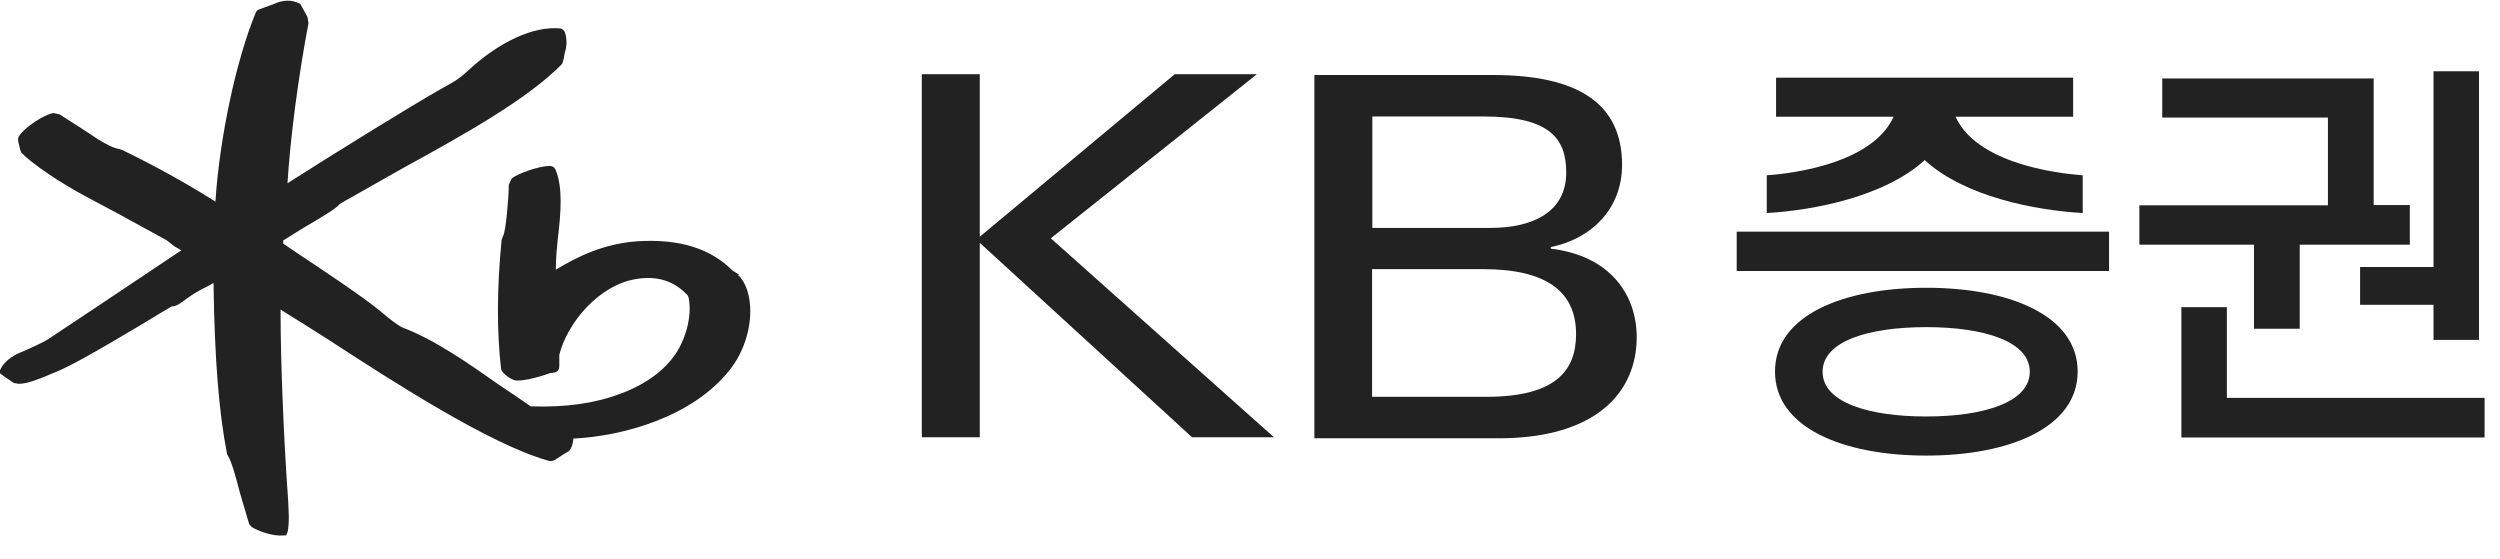 <svg viewBox="0 0 94 21" fill="none" xmlns="http://www.w3.org/2000/svg">
<path d="M27.79 10.33L27.54 10.17C26.71 9.34 25.55 8.98 24 9.07C22.71 9.15 21.69 9.66 20.9 10.14V10.11C20.9 9.7 20.94 9.27 20.99 8.84C21.04 8.41 21.08 7.97 21.08 7.55C21.08 7.13 21.03 6.72 20.89 6.38C20.85 6.29 20.77 6.24 20.67 6.24C20.25 6.24 19.44 6.54 19.24 6.71L19.13 6.95C19.13 7.41 19.02 8.7 18.92 8.86L18.86 9.02C18.68 10.86 18.68 12.48 18.84 13.87C18.86 14.01 19.13 14.22 19.33 14.29C19.56 14.37 20.27 14.18 20.68 14.03L20.83 14.01C20.96 14 21.04 13.89 21.03 13.74V13.34C21.33 12.14 22.52 10.71 23.93 10.49C24.73 10.36 25.36 10.57 25.86 11.11C25.93 11.21 26.07 12.07 25.55 13.06C25.16 13.8 24.37 14.42 23.34 14.8C22.36 15.17 21.29 15.32 19.96 15.28C19.91 15.24 18.72 14.44 18.72 14.44C17.67 13.7 16.36 12.78 15.17 12.33C14.96 12.25 14.59 11.94 14.36 11.75L14.24 11.65C13.56 11.1 12.26 10.24 11.21 9.54C11.21 9.54 10.74 9.22 10.65 9.16V9.04L11.34 8.61C12.26 8.07 12.68 7.81 12.77 7.67C12.75 7.69 12.89 7.6 12.89 7.6L15.17 6.31C17.36 5.11 19.83 3.74 21.14 2.4L21.2 2.19L21.23 2.01C21.32 1.72 21.32 1.5 21.25 1.24C21.23 1.17 21.16 1.08 21.07 1.07C20.05 0.97 18.74 1.58 17.55 2.7C17.28 2.95 17.06 3.08 16.82 3.21L16.64 3.31C15.32 4.06 12.36 5.9 10.81 6.89C10.91 5.22 11.22 2.85 11.6 0.87L11.56 0.64L11.4 0.34L11.28 0.13H11.25C10.94 -0.03 10.69 0.03 10.5 0.07L10.19 0.19L9.78 0.34C9.7 0.36 9.64 0.41 9.61 0.49C8.87 2.28 8.25 5.23 8.1 7.58C6.62 6.64 5.25 5.96 4.58 5.63H4.56L4.48 5.6C4.24 5.57 3.94 5.39 3.66 5.22C3.63 5.2 3.1 4.85 3.1 4.85L2.24 4.3L2.01 4.25C1.64 4.31 0.93 4.79 0.72 5.11C0.69 5.15 0.68 5.2 0.68 5.25C0.68 5.32 0.7 5.39 0.72 5.46L0.76 5.63L0.8 5.74C1.21 6.16 2.25 6.87 3.27 7.41L4.45 8.04L6.26 9.03L6.57 9.27L6.78 9.39C6.78 9.39 6.8 9.4 6.82 9.41C6.34 9.73 3.53 11.61 3.53 11.61L1.8 12.76C1.64 12.87 0.95 13.18 0.8 13.24C0.42 13.39 0.14 13.63 0.02 13.88L-0.03 13.98L0.02 14.05L0.15 14.15L0.33 14.27L0.52 14.4L0.7 14.43C1 14.44 1.45 14.27 2.3 13.9C3.07 13.56 5.18 12.29 6.07 11.75L6.46 11.52C6.62 11.53 6.79 11.4 6.95 11.28C7.13 11.14 7.52 10.89 7.76 10.79C7.76 10.79 7.9 10.71 8.03 10.64C8.03 10.68 8.03 10.74 8.03 10.74C8.07 13.49 8.23 15.49 8.53 17.03V17.06L8.56 17.12C8.71 17.34 8.88 17.99 9.03 18.56L9.37 19.71L9.47 19.82C9.67 19.95 10.26 20.18 10.66 20.13H10.76L10.82 19.98C10.85 19.81 10.86 19.64 10.86 19.45C10.86 19.24 10.84 19.01 10.83 18.73L10.8 18.32C10.67 16.4 10.55 13.63 10.55 11.79V11.64C10.88 11.84 12.3 12.74 12.3 12.74C14.73 14.32 18.4 16.7 20.61 17.32C20.72 17.36 20.85 17.32 20.93 17.25L21.27 17.03L21.33 17C21.46 16.94 21.54 16.73 21.56 16.49C23.43 16.4 26.03 15.68 27.43 13.92C27.97 13.24 28.21 12.41 28.21 11.7C28.21 11.12 28.05 10.61 27.75 10.34" fill="#222222"></path>
<path d="M34.66 2.79H36.84V8.9L44.17 2.79H47.26L39.51 8.96L47.9 16.44H44.82L36.84 9.13V16.44H34.66V2.79Z" fill="#222222"></path>
<path d="M49.42 2.82H56.13C59.32 2.82 60.99 3.88 60.99 6.2C60.99 7.85 59.84 8.98 58.31 9.29V9.35C60.51 9.61 61.54 11.05 61.54 12.68C61.54 14.72 60.05 16.48 56.34 16.48H49.42V2.82ZM51.6 8.57H56.03C57.67 8.57 58.89 7.95 58.89 6.49C58.89 5.22 58.29 4.38 55.78 4.38H51.6V8.58V8.57ZM51.6 14.92H55.89C58.56 14.92 59.26 13.88 59.26 12.56C59.26 10.99 58.18 10.12 55.77 10.12H51.59V14.92H51.6Z" fill="#222222"></path>
<path d="M91.5 2.68V10.04H88.74V11.46H91.5V12.78H93.21V2.68H91.5Z" fill="#222222"></path>
<path d="M82.02 16.45V11.55H83.73V14.96H93.42V16.45H82.02Z" fill="#222222"></path>
<path d="M79.3 8.71H65.3V10.19H79.3V8.71Z" fill="#222222"></path>
<path d="M72.43 15.66C70.28 15.66 68.53 15.14 68.53 13.98C68.53 12.82 70.27 12.3 72.43 12.3C74.59 12.3 76.32 12.83 76.32 13.98C76.32 15.13 74.57 15.66 72.43 15.66ZM72.43 10.82C69.29 10.82 66.74 11.86 66.74 13.97C66.74 16.08 69.29 17.13 72.43 17.13C75.57 17.13 78.12 16.07 78.12 13.97C78.12 11.87 75.57 10.82 72.43 10.82Z" fill="#222222"></path>
<path d="M84.75 12.36V9.2H80.44V7.72H87.53V4.42H81.3V2.95H89.25V7.71H90.61V9.2H86.47V12.36H84.75Z" fill="#222222"></path>
<path d="M78.3 6.59C77.97 6.56 74.41 6.33 73.53 4.39H77.95V2.92H66.78V4.39H71.2C70.32 6.33 66.76 6.57 66.43 6.59V8.01C68.2 7.91 70.87 7.39 72.37 6.02C73.87 7.4 76.54 7.91 78.31 8.01V6.59H78.3Z" fill="#222222"></path>
</svg>
